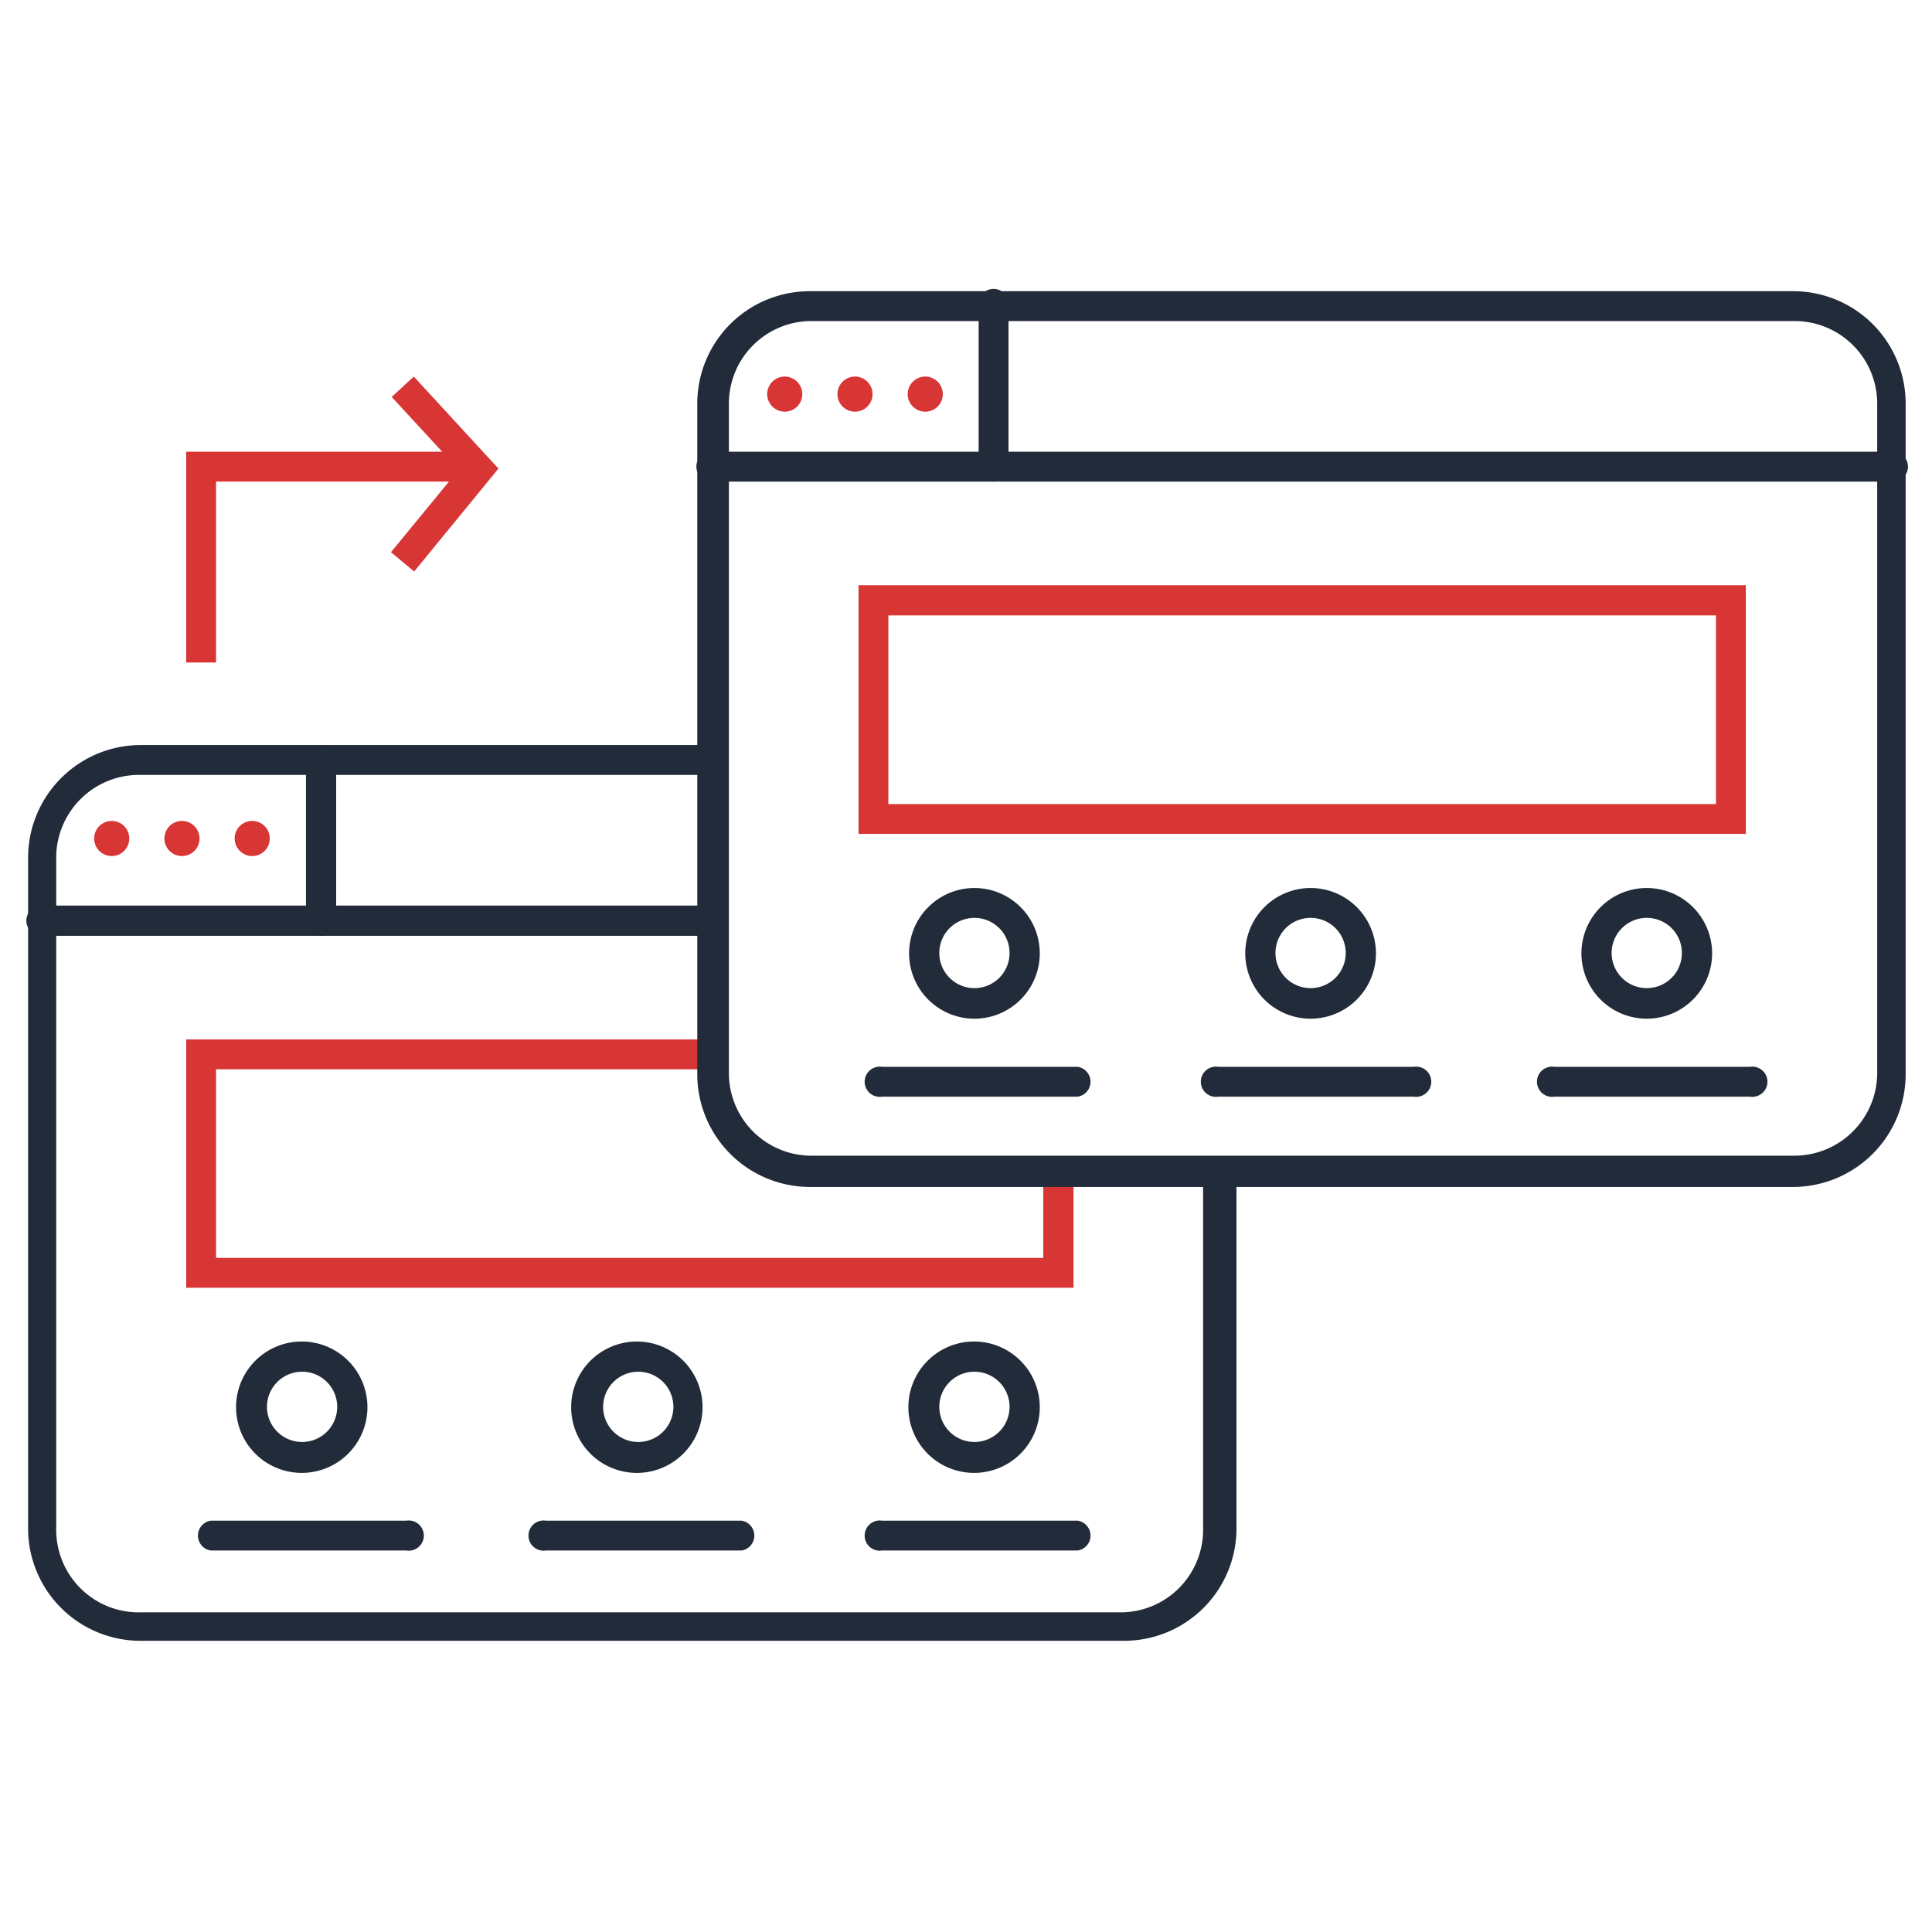 <svg id="Layer_1" data-name="Layer 1" xmlns="http://www.w3.org/2000/svg" width="55" height="55" viewBox="0 0 55 55"><defs><style>.cls-1{fill:#d83535;}.cls-2{fill:#222b3a;}</style></defs><polygon class="cls-1" points="29.7 33.55 29.7 35.81 6.15 35.81 6.15 30.44 20.3 30.44 20.3 29.59 5.3 29.59 5.3 36.66 30.56 36.66 30.56 33.55 29.7 33.55"/><circle class="cls-1" cx="22.34" cy="11.22" r="0.5"/><circle class="cls-1" cx="24.34" cy="11.22" r="0.5"/><circle class="cls-1" cx="26.34" cy="11.22" r="0.5"/><circle class="cls-1" cx="3.18" cy="23.87" r="0.5"/><circle class="cls-1" cx="5.18" cy="23.87" r="0.5"/><circle class="cls-1" cx="7.18" cy="23.87" r="0.5"/><path class="cls-2" d="M51.05,8.29h-28a3.2,3.2,0,0,0-3.2,3.2v19.1a3.21,3.21,0,0,0,3.2,3.2h28a3.21,3.21,0,0,0,3.2-3.2V11.49A3.2,3.2,0,0,0,51.05,8.29ZM20.3,31.09v0ZM29,33.55h0Zm24.44-3a2.36,2.36,0,0,1-2.35,2.35h-28a2.35,2.35,0,0,1-2.34-2.35V11.49a2.35,2.35,0,0,1,2.34-2.35h28a2.35,2.35,0,0,1,2.35,2.35Z"/><path class="cls-2" d="M53.82,13.71H20.32a.43.43,0,1,1,0-.85h33.5a.43.43,0,1,1,0,.85Z"/><path class="cls-2" d="M28.29,13.71a.42.42,0,0,1-.43-.42V8.72a.43.43,0,1,1,.85,0v4.57A.42.42,0,0,1,28.29,13.71Z"/><path class="cls-1" d="M49.7,23.74H24.44V16.66H49.7Zm-24.41-.85H48.85V17.52H25.29Z"/><path class="cls-2" d="M27.74,29a1.86,1.86,0,1,1,1.86-1.86A1.86,1.86,0,0,1,27.74,29Zm0-2.87a1,1,0,1,0,1,1A1,1,0,0,0,27.74,26.13Z"/><path class="cls-2" d="M37.31,29a1.86,1.86,0,1,1,1.86-1.86A1.86,1.86,0,0,1,37.31,29Zm0-2.87a1,1,0,1,0,1,1A1,1,0,0,0,37.31,26.13Z"/><path class="cls-2" d="M46.88,29a1.86,1.86,0,1,1,1.86-1.86A1.86,1.86,0,0,1,46.88,29Zm0-2.87a1,1,0,1,0,1,1A1,1,0,0,0,46.88,26.13Z"/><path class="cls-2" d="M30.68,31.22H25.11a.43.43,0,1,1,0-.85h5.57a.43.43,0,0,1,0,.85Z"/><path class="cls-2" d="M40.25,31.22H34.68a.43.43,0,1,1,0-.85h5.57a.43.43,0,1,1,0,.85Z"/><path class="cls-2" d="M49.82,31.22H44.25a.43.43,0,1,1,0-.85h5.57a.43.43,0,1,1,0,.85Z"/><path class="cls-2" d="M34.25,33.55v10a2.35,2.35,0,0,1-2.34,2.35H4A2.35,2.35,0,0,1,1.6,43.51V24.41A2.36,2.36,0,0,1,4,22.06H20.3v-.85H4a3.21,3.21,0,0,0-3.2,3.2v19.1A3.2,3.2,0,0,0,4,46.71h28a3.2,3.2,0,0,0,3.2-3.2v-10Z"/><path class="cls-2" d="M1.18,25.78a.43.43,0,1,0,0,.86H20.3v-.86Z"/><path class="cls-2" d="M9.14,26.64a.43.43,0,0,1-.43-.43V21.64a.43.43,0,0,1,.43-.43.43.43,0,0,1,.43.43v4.57A.43.43,0,0,1,9.14,26.64Z"/><path class="cls-2" d="M8.6,41.93a1.87,1.87,0,1,1,1.86-1.87A1.87,1.87,0,0,1,8.6,41.93Zm0-2.88a1,1,0,1,0,1,1A1,1,0,0,0,8.6,39.05Z"/><path class="cls-2" d="M18.17,41.93A1.87,1.87,0,1,1,20,40.06,1.87,1.87,0,0,1,18.17,41.93Zm0-2.88a1,1,0,1,0,1,1A1,1,0,0,0,18.17,39.05Z"/><path class="cls-2" d="M27.74,41.93a1.87,1.87,0,1,1,1.86-1.87A1.87,1.87,0,0,1,27.74,41.93Zm0-2.88a1,1,0,1,0,1,1A1,1,0,0,0,27.74,39.05Z"/><path class="cls-2" d="M11.53,44.14H6a.43.43,0,0,1,0-.85h5.57a.43.43,0,1,1,0,.85Z"/><path class="cls-2" d="M21.11,44.14H15.54a.43.43,0,1,1,0-.85h5.57a.43.43,0,0,1,0,.85Z"/><path class="cls-2" d="M30.68,44.14H25.11a.43.43,0,1,1,0-.85h5.57a.43.43,0,0,1,0,.85Z"/><polygon class="cls-1" points="6.15 18.86 5.3 18.86 5.3 12.86 13.62 12.86 13.62 13.71 6.15 13.71 6.15 18.86"/><polygon class="cls-1" points="11.79 16.27 11.13 15.72 13.06 13.37 11.15 11.3 11.78 10.72 14.19 13.34 11.79 16.27"/></svg>
